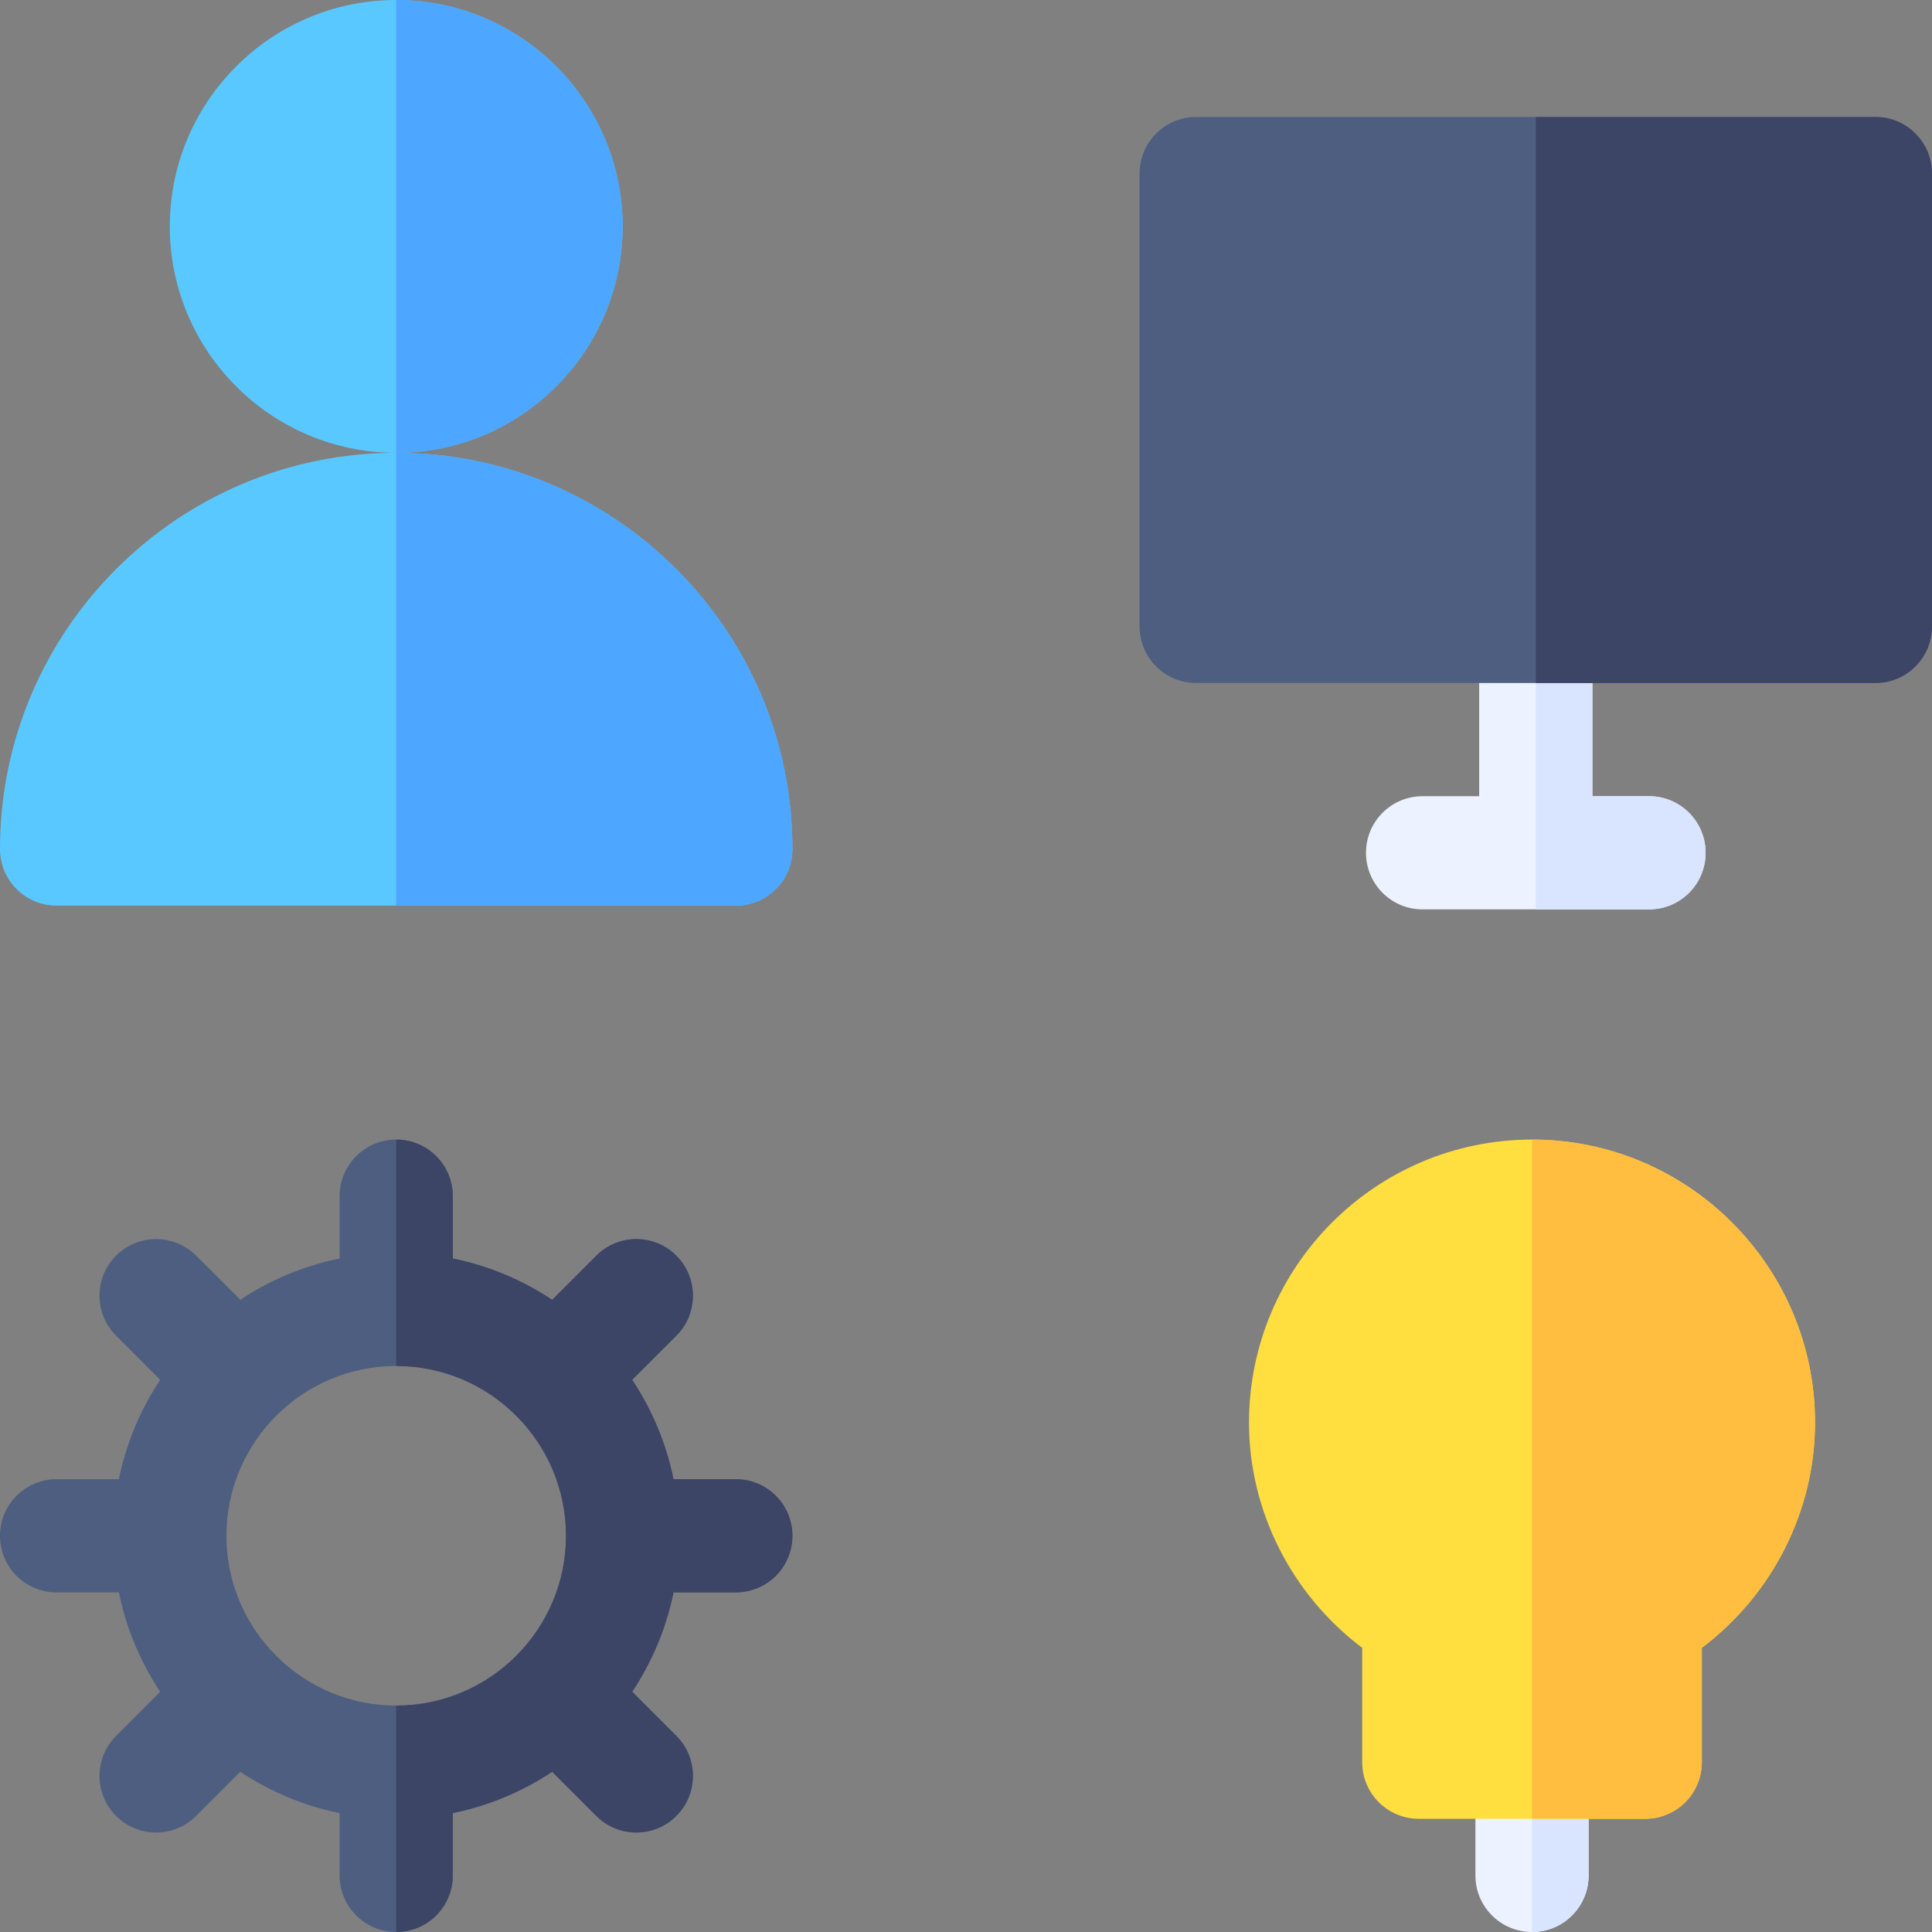 <svg xmlns="http://www.w3.org/2000/svg" id="Capa_1" height="512" viewBox="0 0 512 512" width="512"><rect x="0" y="0" width="512" height="512" fill="#808080" stroke="none"/><g><g id="Process_1_"><path d="m437 211h-15v-45c0-8.291-6.709-15-15-15s-15 6.709-15 15v45h-15c-8.291 0-15 6.709-15 15s6.709 15 15 15h60c8.291 0 15-6.709 15-15s-6.709-15-15-15z" fill="#ecf2ff"></path><g><path d="m406 512c-8.291 0-15-6.709-15-15v-30c0-8.291 6.709-15 15-15s15 6.709 15 15v30c0 8.291-6.709 15-15 15z" fill="#ecf2ff"></path></g></g><path d="m437 241c8.291 0 15-6.709 15-15s-6.709-15-15-15h-15v-45c0-8.291-6.709-15-15-15v90z" fill="#d9e5ff"></path><g><path d="m497 181h-180c-8.291 0-15-6.709-15-15v-120c0-8.291 6.709-15 15-15h180c8.291 0 15 6.709 15 15v120c0 8.291-6.709 15-15 15z" fill="#4d5e80"></path></g><path d="m497 31h-90v150h90c8.291 0 15-6.709 15-15v-120c0-8.291-6.709-15-15-15z" fill="#3d4566"></path><g><path d="m105 120c-33.076 0-60-26.909-60-60s26.924-60 60-60 60 26.909 60 60-26.924 60-60 60z" fill="#59c8ff"></path></g><g><path d="m195 240h-180c-8.291 0-15-6.709-15-15 0-57.891 47.109-105 105-105s105 47.109 105 105c0 8.291-6.709 15-15 15z" fill="#59c8ff"></path></g><path d="m165 60c0-33.091-26.924-60-60-60v120c33.076 0 60-26.909 60-60z" fill="#4da6ff"></path><path d="m195 240c8.291 0 15-6.709 15-15 0-57.891-47.109-105-105-105v120z" fill="#4da6ff"></path><path d="m195 392h-16.509c-1.948-9.562-5.73-18.462-10.948-26.332l11.695-11.695c5.859-5.859 5.859-15.352 0-21.211s-15.352-5.859-21.211 0l-11.695 11.695c-7.869-5.217-16.769-9-26.333-10.948v-16.509c0-8.291-6.709-15-15-15s-15 6.709-15 15v16.509c-9.563 1.948-18.463 5.73-26.333 10.948l-11.695-11.695c-5.859-5.859-15.352-5.859-21.211 0s-5.859 15.352 0 21.211l11.695 11.695c-5.218 7.87-9 16.77-10.948 26.332h-16.507c-8.291 0-15 6.709-15 15s6.709 15 15 15h16.509c1.948 9.562 5.73 18.462 10.948 26.332l-11.695 11.695c-5.859 5.859-5.859 15.352 0 21.211 5.86 5.859 15.352 5.859 21.211 0l11.695-11.695c7.869 5.217 16.769 9 26.333 10.948v16.509c0 8.291 6.709 15 15 15s15-6.709 15-15v-16.509c9.563-1.948 18.463-5.73 26.333-10.948l11.695 11.695c5.86 5.859 15.352 5.859 21.211 0s5.859-15.352 0-21.211l-11.695-11.695c5.218-7.87 9-16.77 10.948-26.332h16.507c8.291 0 15-6.709 15-15s-6.709-15-15-15zm-90 60c-24.813 0-45-20.187-45-45s20.187-45 45-45 45 20.187 45 45-20.187 45-45 45z" fill="#4d5e80"></path><path d="m421 497v-30c0-8.291-6.709-15-15-15v60c8.291 0 15-6.709 15-15z" fill="#d9e5ff"></path><g><path d="m436 482h-60c-8.291 0-15-6.709-15-15v-30.308c-18.691-14.092-30-36.24-30-59.692 0-41.353 33.633-75 75-75s75 33.647 75 75c0 23.452-11.309 45.601-30 59.692v30.308c0 8.291-6.709 15-15 15z" fill="#ffdf40"></path></g><path d="m436 482c8.291 0 15-6.709 15-15v-30.308c18.691-14.092 30-36.24 30-59.692 0-41.353-33.633-75-75-75v180z" fill="#ffbe40"></path><path d="m150 407c0 24.813-20.187 45-45 45v60c8.291 0 15-6.709 15-15v-16.509c9.563-1.948 18.463-5.73 26.333-10.948l11.695 11.695c5.86 5.859 15.352 5.859 21.211 0s5.859-15.352 0-21.211l-11.695-11.695c5.218-7.87 9-16.77 10.948-26.332h16.508c8.291 0 15-6.709 15-15s-6.709-15-15-15h-16.509c-1.948-9.562-5.73-18.462-10.948-26.332l11.695-11.695c5.859-5.859 5.859-15.352 0-21.211s-15.352-5.859-21.211 0l-11.695 11.695c-7.869-5.217-16.769-9-26.333-10.948v-16.509c0-8.291-6.709-15-15-15v60c24.814 0 45.001 20.187 45.001 45z" fill="#3d4566"></path></g></svg>